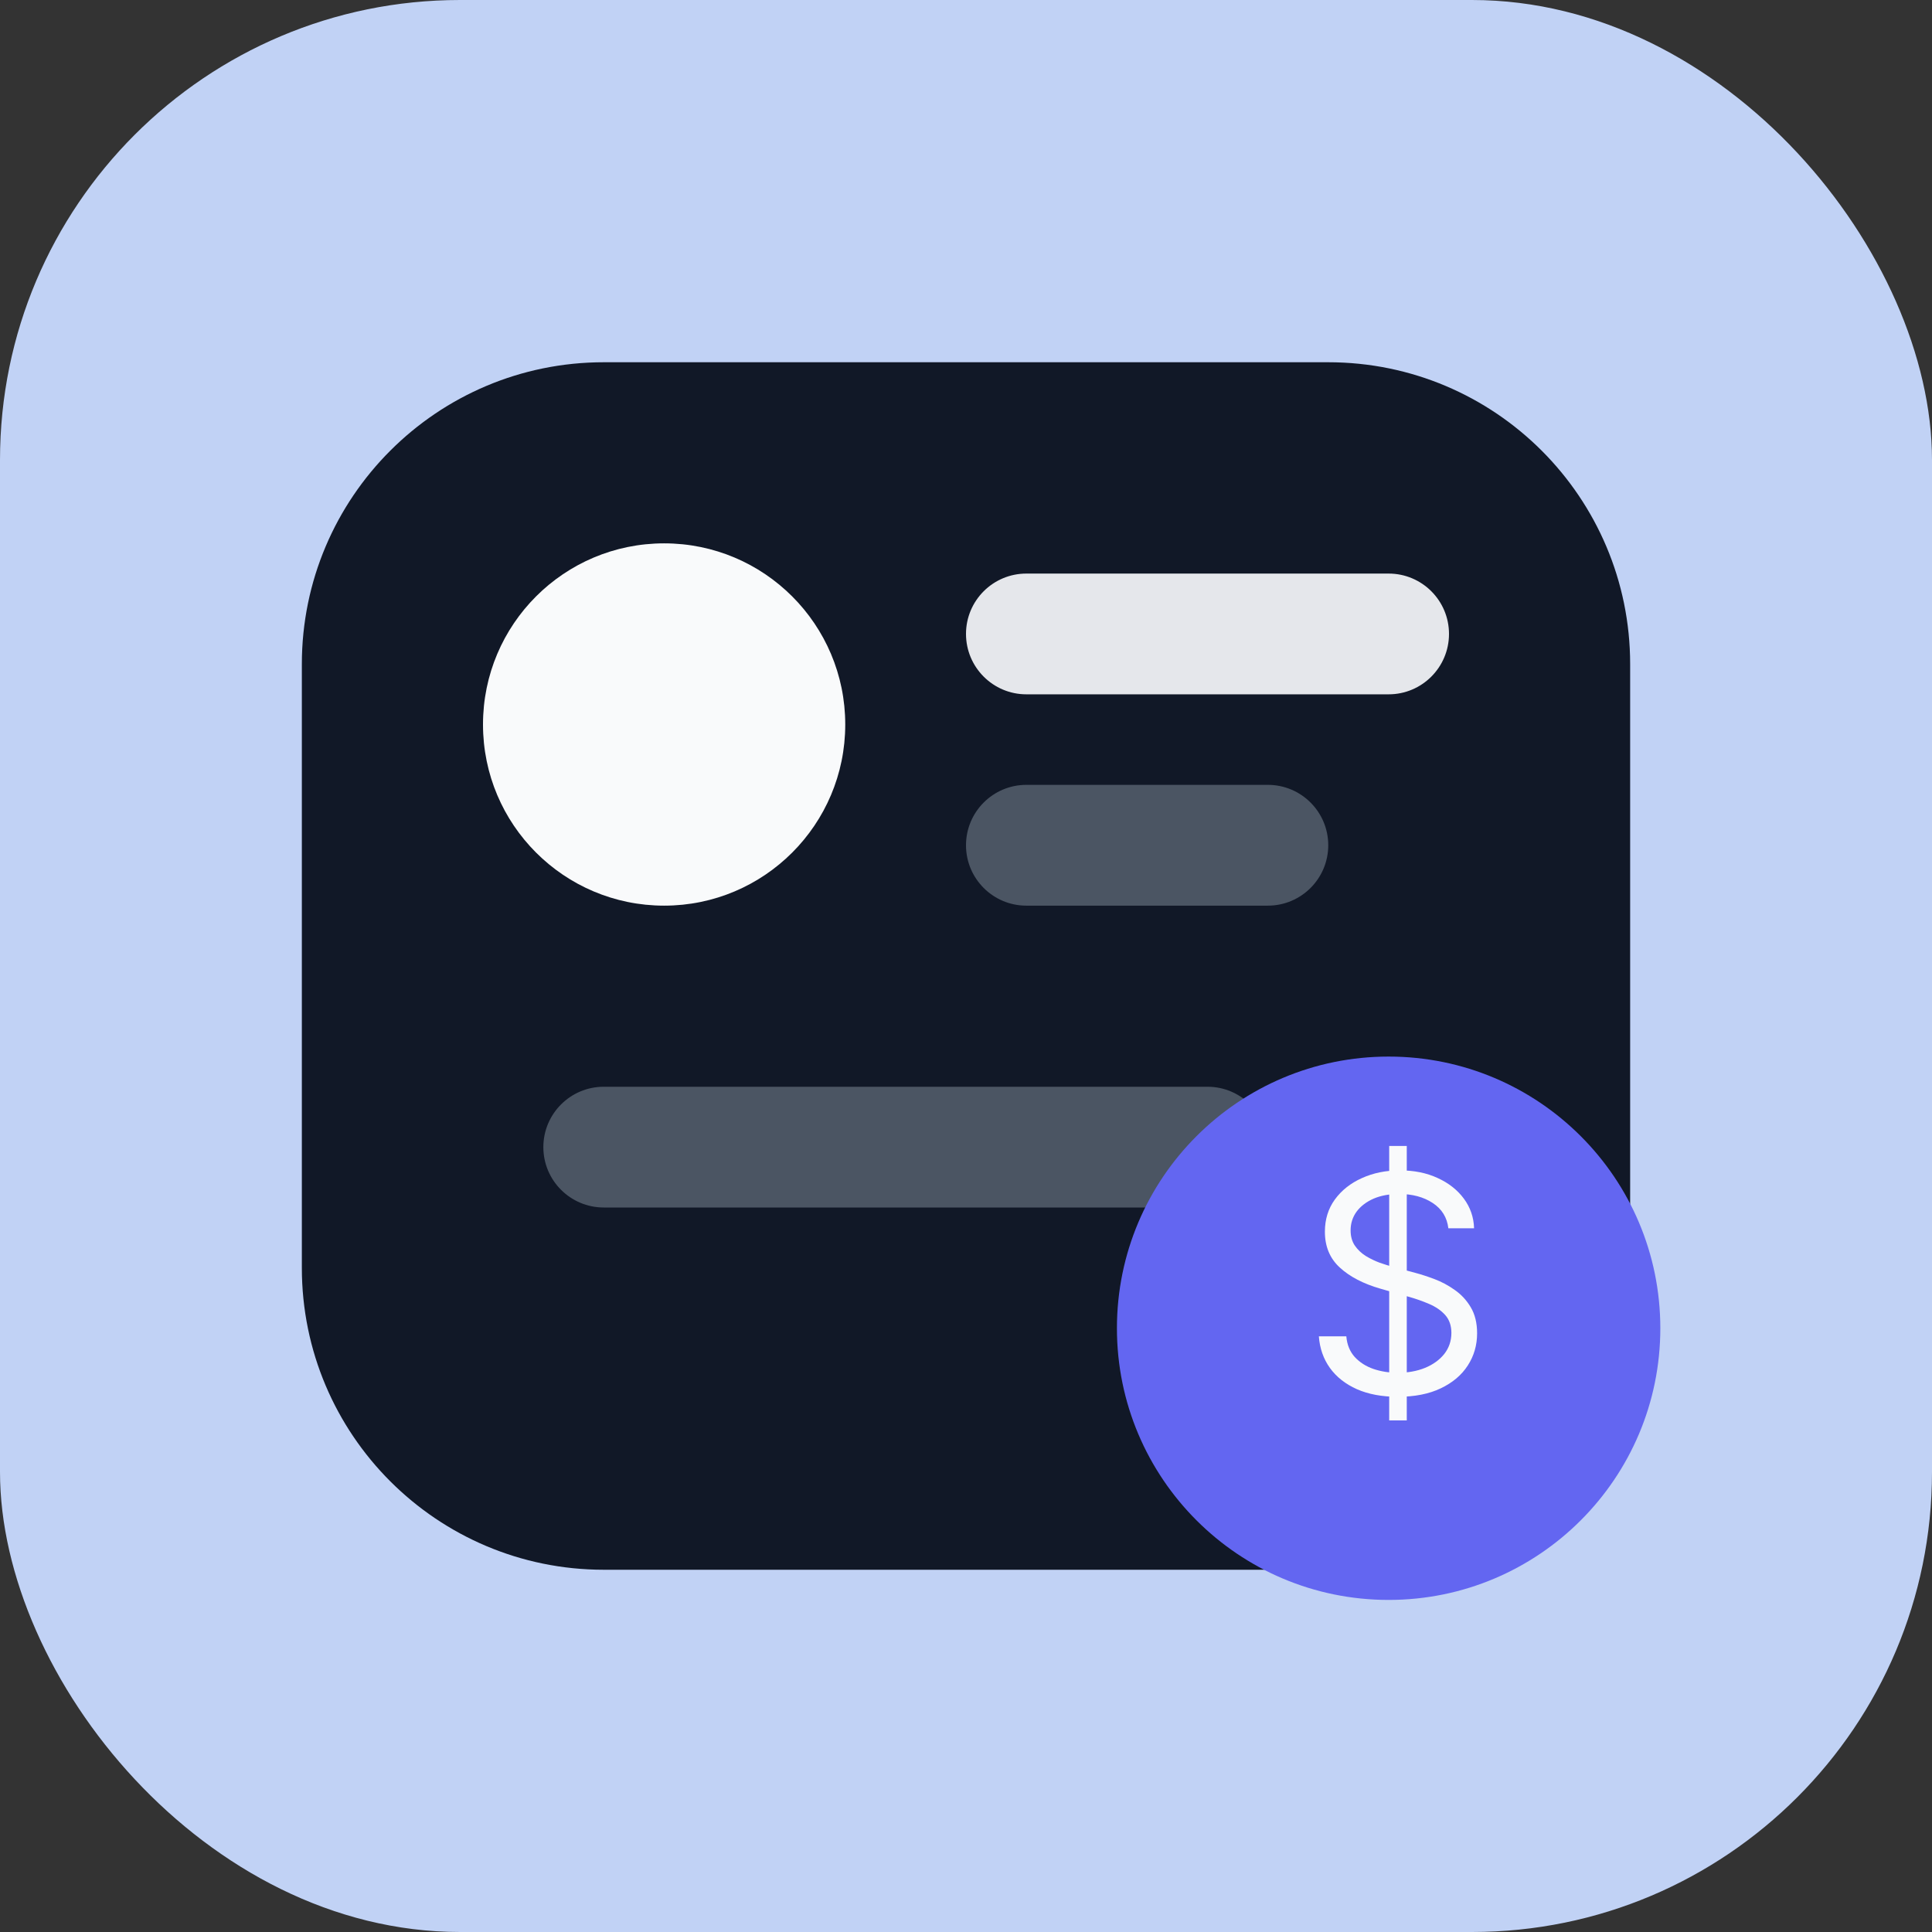 <svg width="42" height="42" viewBox="0 0 42 42" fill="none" xmlns="http://www.w3.org/2000/svg">
<rect x="0" y="0" width="42" height="42" fill="#333333" stroke="none"/>
<g clip-path="url(#clip0_54015_1221)">
<rect width="42" height="42" rx="10" fill="#C1D2F5"/>
<path d="M28.875 7.875H13.125C9.501 7.875 6.562 10.813 6.562 14.438V27.562C6.562 31.187 9.501 34.125 13.125 34.125H28.875C32.499 34.125 35.438 31.187 35.438 27.562V14.438C35.438 10.813 32.499 7.875 28.875 7.875Z" fill="#111827"/>
<path d="M14.438 19.688C16.612 19.688 18.375 17.925 18.375 15.75C18.375 13.575 16.612 11.812 14.438 11.812C12.263 11.812 10.5 13.575 10.5 15.75C10.5 17.925 12.263 19.688 14.438 19.688Z" fill="#F9FAFB"/>
<path d="M30.188 12.469H22.312C21.588 12.469 21 13.056 21 13.781C21 14.506 21.588 15.094 22.312 15.094H30.188C30.912 15.094 31.5 14.506 31.5 13.781C31.5 13.056 30.912 12.469 30.188 12.469Z" fill="#E5E7EB"/>
<path d="M27.562 17.062H22.312C21.588 17.062 21 17.65 21 18.375C21 19.1 21.588 19.688 22.312 19.688H27.562C28.287 19.688 28.875 19.1 28.875 18.375C28.875 17.65 28.287 17.062 27.562 17.062Z" fill="#4B5563"/>
<path d="M26.25 23.625H13.125C12.4 23.625 11.812 24.213 11.812 24.938C11.812 25.662 12.4 26.25 13.125 26.25H26.25C26.975 26.25 27.562 25.662 27.562 24.938C27.562 24.213 26.975 23.625 26.25 23.625Z" fill="#4B5563"/>
<path d="M30.188 34.781C33.449 34.781 36.094 32.137 36.094 28.875C36.094 25.613 33.449 22.969 30.188 22.969C26.926 22.969 24.281 25.613 24.281 28.875C24.281 32.137 26.926 34.781 30.188 34.781Z" fill="#6366F1"/>
<path d="M30.2 30.878V24.912H30.582V30.878H30.2ZM31.486 26.702C31.458 26.466 31.345 26.282 31.146 26.152C30.947 26.021 30.703 25.956 30.414 25.956C30.203 25.956 30.018 25.99 29.86 26.058C29.703 26.127 29.58 26.221 29.491 26.34C29.404 26.46 29.361 26.596 29.361 26.748C29.361 26.876 29.391 26.985 29.452 27.077C29.514 27.167 29.593 27.242 29.689 27.303C29.786 27.362 29.887 27.411 29.992 27.45C30.098 27.487 30.195 27.517 30.284 27.541L30.768 27.671C30.893 27.704 31.031 27.749 31.183 27.806C31.337 27.864 31.484 27.942 31.624 28.042C31.765 28.14 31.882 28.265 31.973 28.419C32.065 28.573 32.111 28.762 32.111 28.985C32.111 29.243 32.043 29.477 31.908 29.685C31.774 29.893 31.579 30.058 31.321 30.181C31.064 30.304 30.753 30.365 30.386 30.365C30.044 30.365 29.748 30.31 29.498 30.2C29.25 30.089 29.054 29.936 28.911 29.738C28.77 29.541 28.69 29.312 28.671 29.051H29.268C29.283 29.231 29.344 29.38 29.449 29.498C29.557 29.615 29.692 29.702 29.855 29.759C30.02 29.815 30.197 29.843 30.386 29.843C30.607 29.843 30.805 29.807 30.98 29.736C31.156 29.663 31.295 29.562 31.398 29.433C31.5 29.302 31.552 29.15 31.552 28.976C31.552 28.818 31.507 28.689 31.419 28.589C31.33 28.49 31.214 28.409 31.069 28.347C30.925 28.285 30.768 28.23 30.601 28.184L30.013 28.016C29.64 27.909 29.345 27.756 29.128 27.557C28.91 27.358 28.802 27.098 28.802 26.776C28.802 26.509 28.874 26.276 29.018 26.077C29.164 25.877 29.36 25.721 29.606 25.611C29.853 25.499 30.128 25.443 30.433 25.443C30.741 25.443 31.014 25.498 31.253 25.609C31.492 25.718 31.682 25.867 31.822 26.056C31.963 26.246 32.038 26.461 32.045 26.702H31.486Z" fill="#F9FAFB"/>
</g>
<defs>
<clipPath id="clip0_54015_1221">
<rect width="42" height="42" rx="10" fill="white"/>
</clipPath>
</defs>
</svg>
